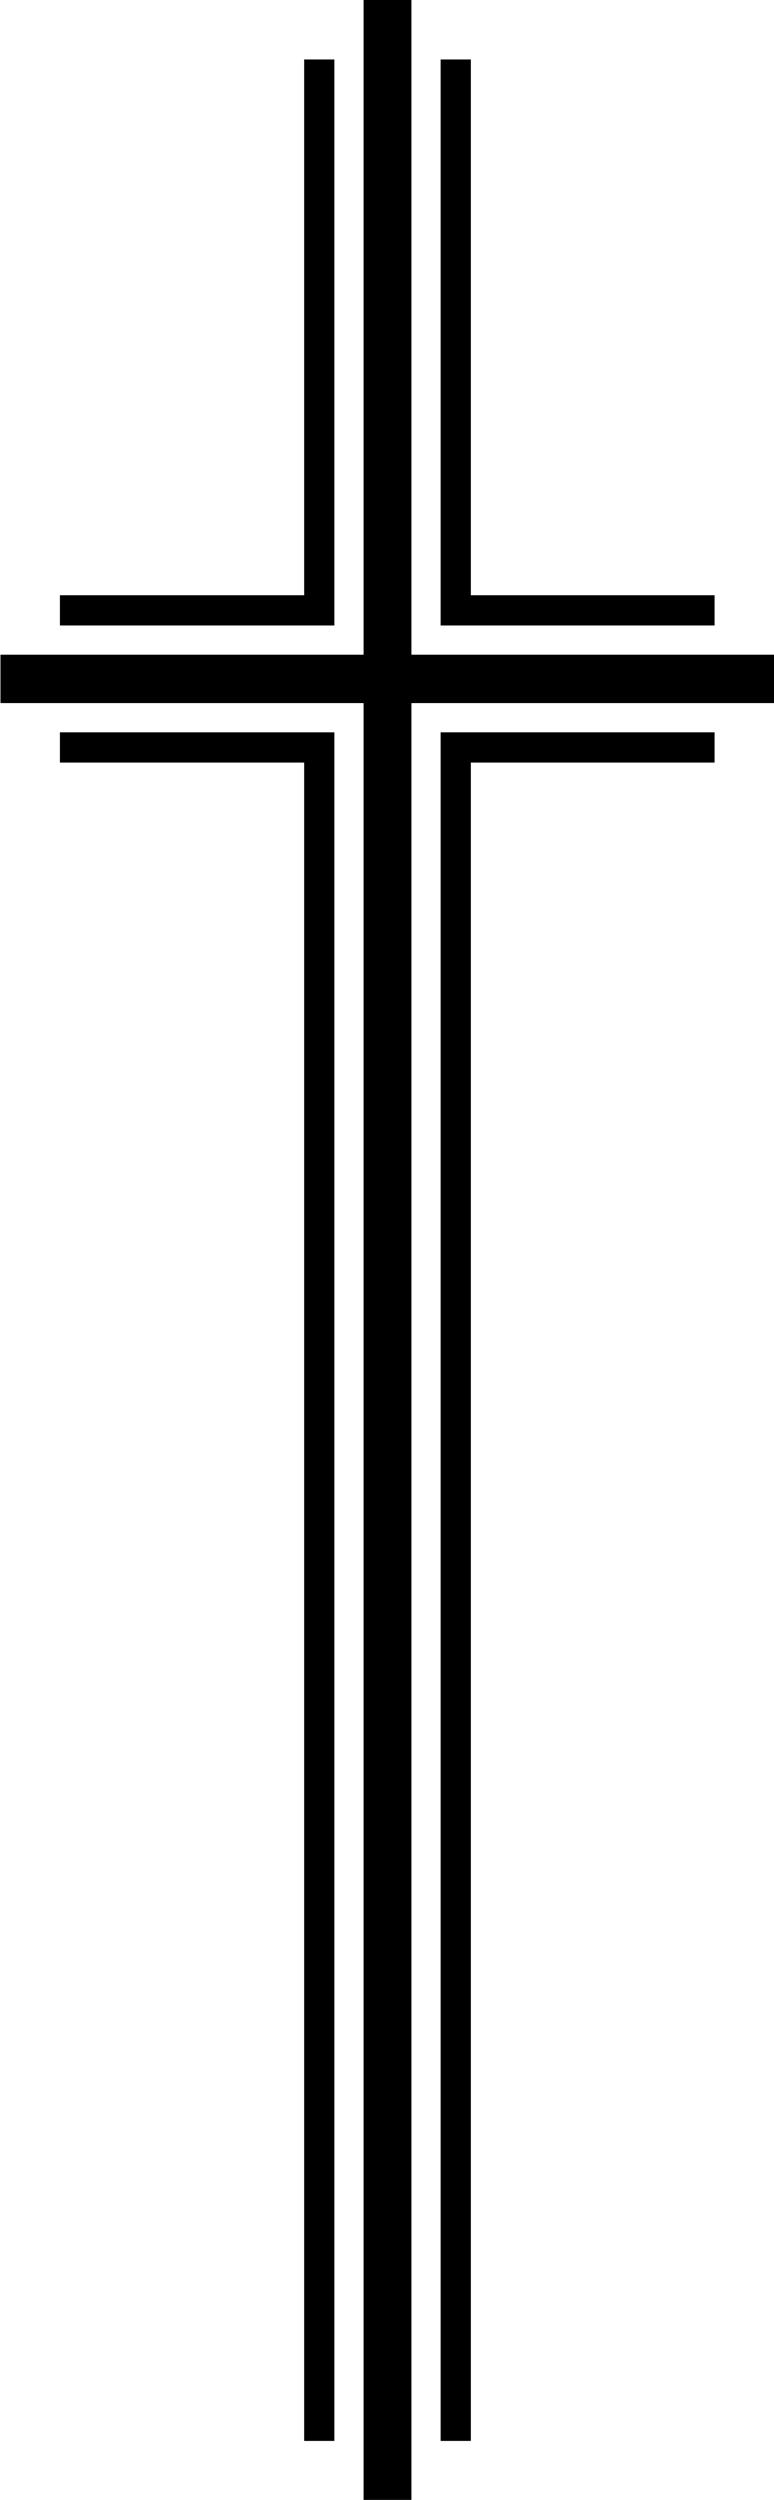 <?xml version="1.0" standalone="no"?>
<!DOCTYPE svg PUBLIC "-//W3C//DTD SVG 20010904//EN"
 "http://www.w3.org/TR/2001/REC-SVG-20010904/DTD/svg10.dtd">
<svg version="1.0" xmlns="http://www.w3.org/2000/svg"
 width="1537pt" height="4960pt" viewBox="0 0 1537 4960"
 preserveAspectRatio="xMidYMid meet">

<g transform="translate(0,4960) scale(0.1,-0.1)"
fill="#000000" stroke="none">
<path d="M7220 43105 l0 -6495 -3605 0 -3605 0 0 -480 0 -480 3605 0 3605 0 0
-17825 0 -17825 475 0 475 0 0 17825 0 17825 3600 0 3600 0 0 480 0 480 -3600
0 -3600 0 0 6495 0 6495 -475 0 -475 0 0 -6495z"/>
<path d="M6040 43105 l0 -5315 -2425 0 -2425 0 0 -300 0 -300 2725 0 2725 0 0
5615 0 5615 -300 0 -300 0 0 -5315z"/>
<path d="M8750 42805 l0 -5615 2720 0 2720 0 0 300 0 300 -2420 0 -2420 0 0
5315 0 5315 -300 0 -300 0 0 -5615z"/>
<path d="M1190 34770 l0 -300 2425 0 2425 0 0 -16650 0 -16650 300 0 300 0 0
16950 0 16950 -2725 0 -2725 0 0 -300z"/>
<path d="M8750 18120 l0 -16950 300 0 300 0 0 16650 0 16650 2420 0 2420 0 0
300 0 300 -2720 0 -2720 0 0 -16950z"/>
</g>
</svg>

